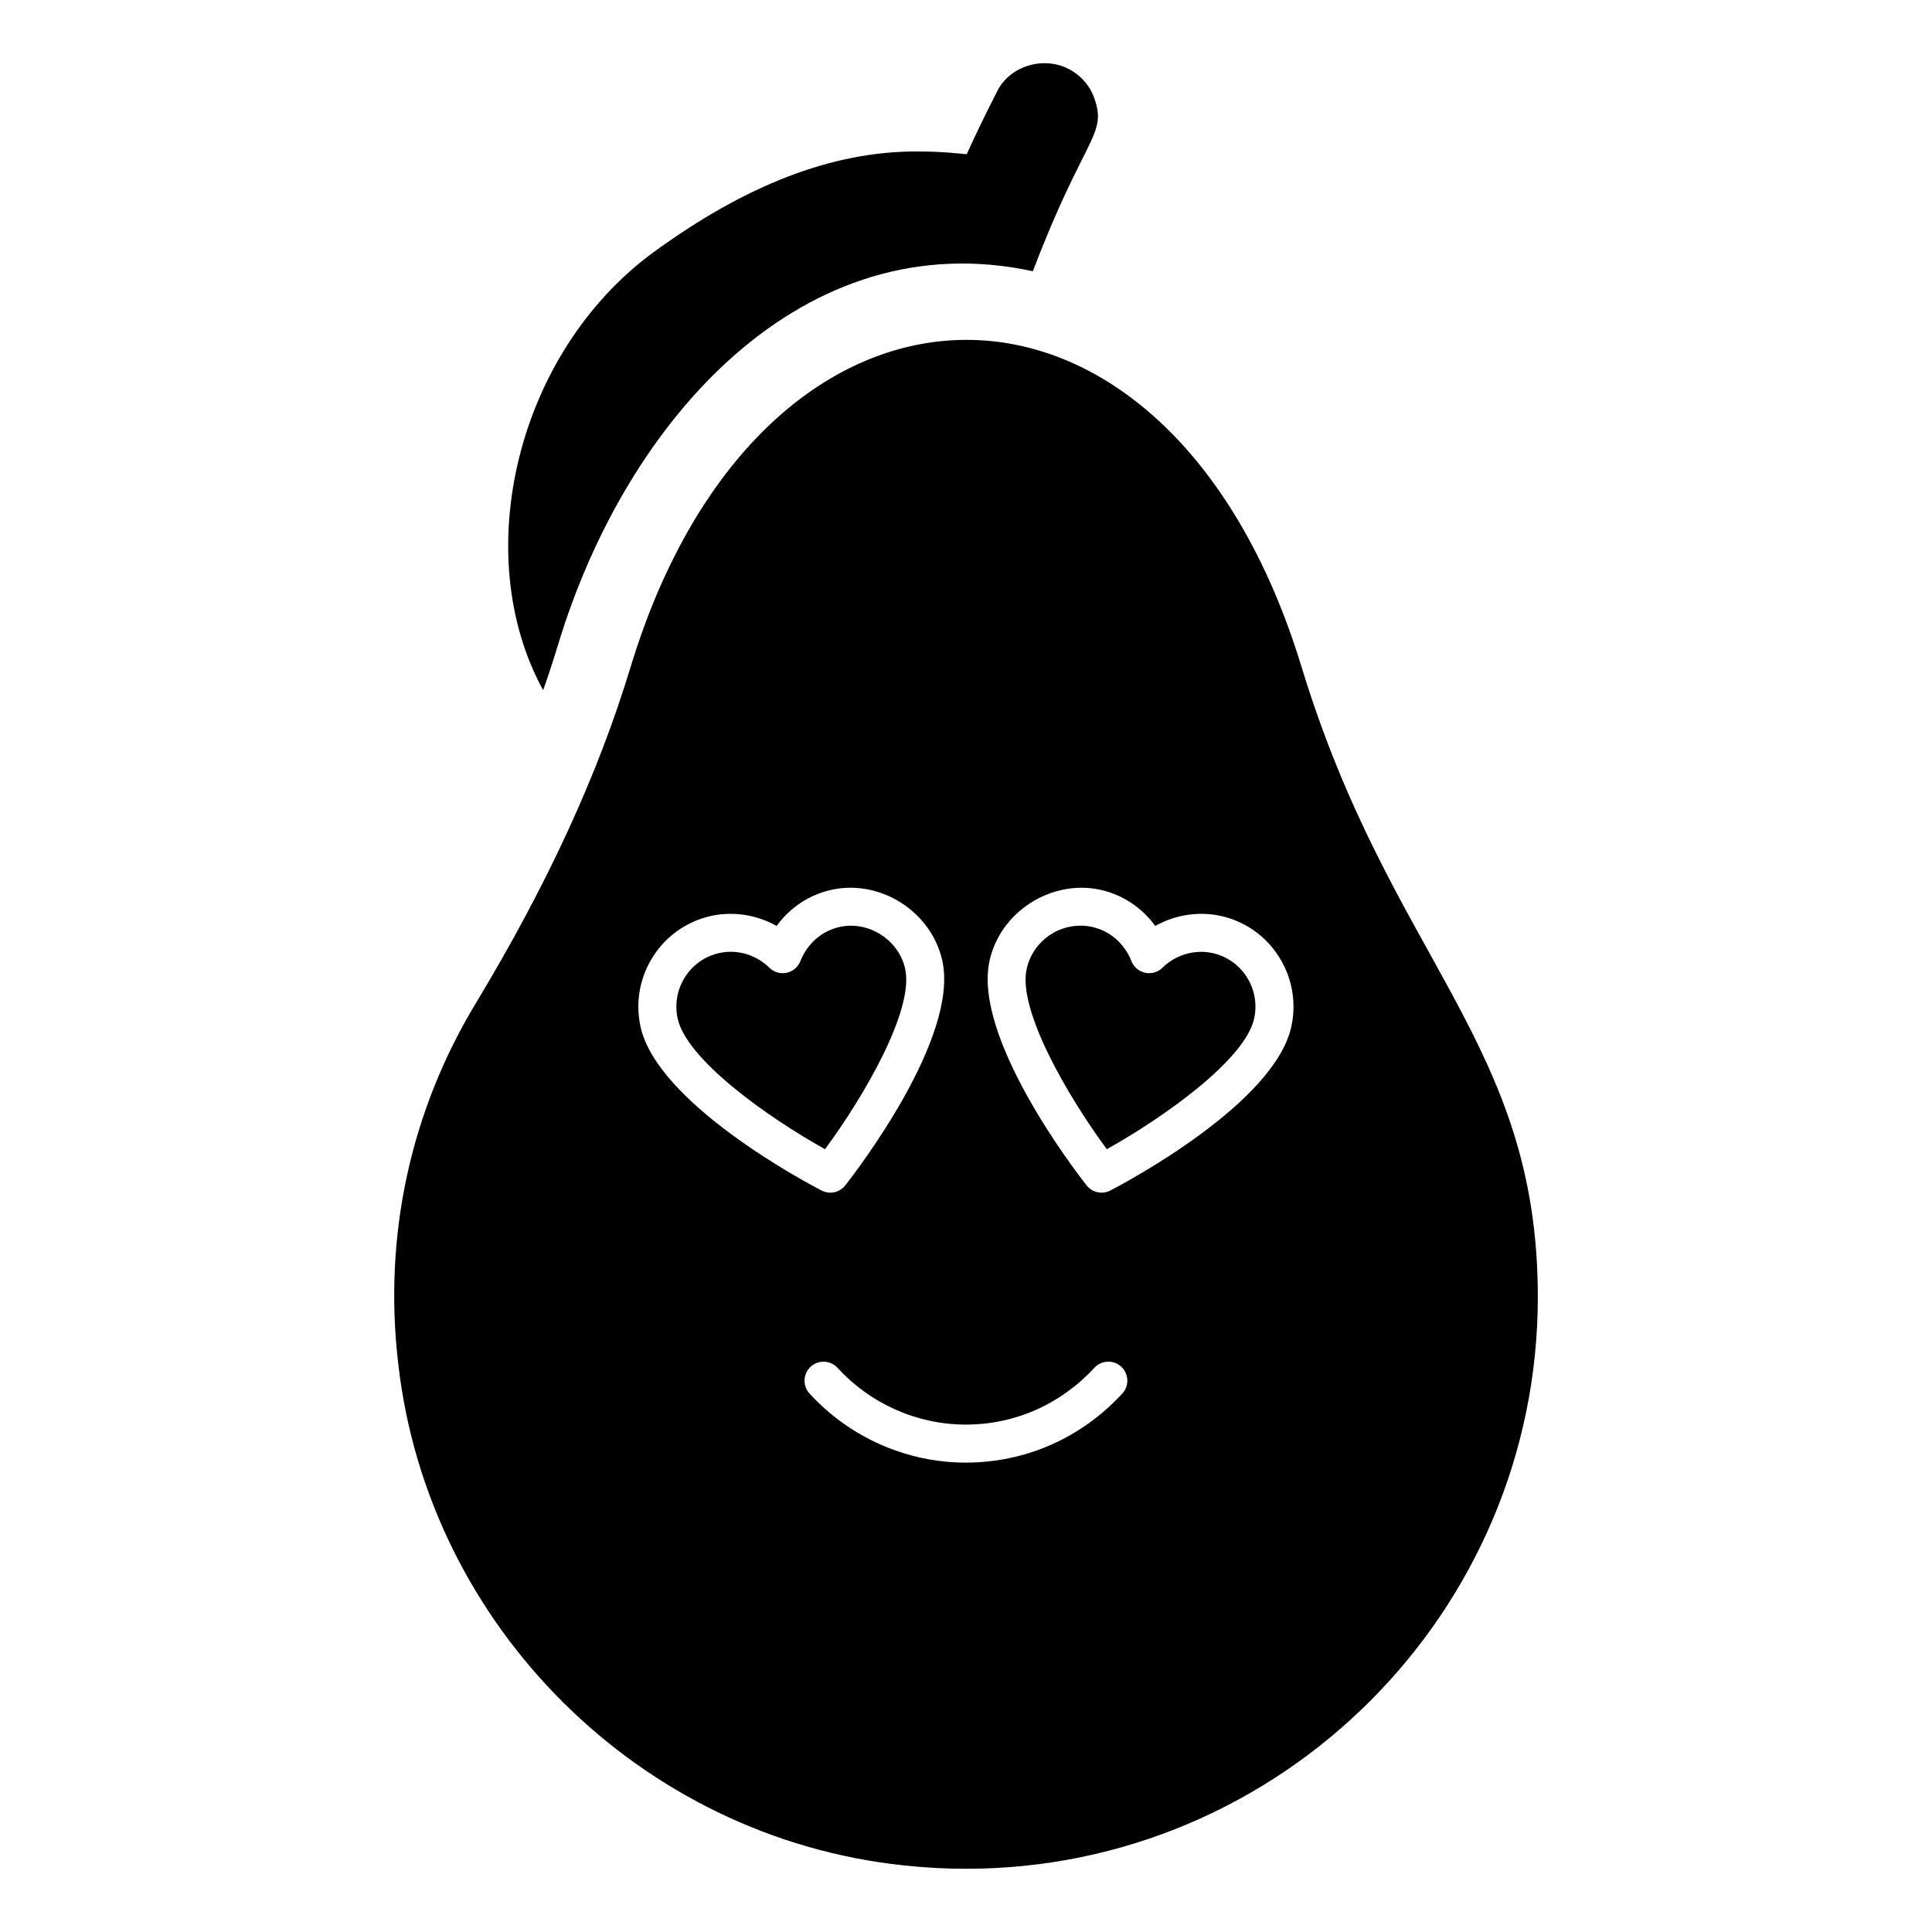 <?xml version="1.0" encoding="UTF-8"?>
<!-- Uploaded to: SVG Repo, www.svgrepo.com, Generator: SVG Repo Mixer Tools -->
<svg fill="#000000" width="800px" height="800px" version="1.1" viewBox="144 144 512 512" xmlns="http://www.w3.org/2000/svg">
 <g>
  <path d="m465.29 396.56c-4.703-1.02-9.781 0.492-13.219 3.891-1.199 1.191-2.941 1.695-4.582 1.344-1.66-0.355-3.027-1.512-3.644-3.086-1.832-4.66-5.731-8.051-10.438-9.066-1.012-0.219-2.051-0.336-3.082-0.336-6.82 0-12.816 4.832-14.258 11.488-2.371 10.918 10.883 33.695 21.246 47.754 15.23-8.5 36.695-23.75 39.059-34.668 1.703-7.856-3.266-15.629-11.082-17.32z"/>
  <path d="m383.89 400.8c-1.664-7.66-9.613-12.844-17.344-11.156-4.703 1.02-8.605 4.41-10.438 9.066-0.621 1.574-1.988 2.731-3.644 3.086-1.633 0.348-3.375-0.152-4.582-1.344-2.715-2.68-6.438-4.219-10.203-4.219-1.008 0-2.023 0.109-3.016 0.324-7.816 1.691-12.785 9.465-11.086 17.324 2.371 10.938 23.828 26.176 39.059 34.668 10.371-14.047 23.625-36.832 21.254-47.75z"/>
  <path d="m488.86 320.54c-35.367-115.88-142.78-114.77-177.74 0.203-8.664 28.617-22.066 57.637-40.809 88.773-17.531 28.816-24.789 62.07-20.758 96.027 7.961 69.625 64.285 125.45 133.91 132.8 5.543 0.605 11.086 0.906 16.527 0.906 83.531 0 151.55-68.016 151.55-151.55-0.004-67.516-38.996-89.281-62.676-167.17zm-175.13 95.48c-2.879-13.289 5.555-26.434 18.801-29.309 5.871-1.258 12.098-0.262 17.277 2.68 3.527-4.867 8.684-8.316 14.602-9.598 13.039-2.824 26.508 5.902 29.328 18.867 4.41 20.324-22.637 55.531-25.73 59.48-0.984 1.254-2.461 1.93-3.973 1.93-0.781 0-1.578-0.184-2.316-0.566-4.445-2.312-43.578-23.16-47.988-43.484zm127.69 97.293c-10.902 11.797-25.637 18.293-41.488 18.293-15.664 0-30.762-6.676-41.406-18.312-1.875-2.051-1.73-5.238 0.32-7.117 2.051-1.863 5.246-1.73 7.121 0.32 8.738 9.555 21.121 15.035 33.969 15.035 13.008 0 25.117-5.348 34.09-15.055 1.891-2.047 5.074-2.168 7.117-0.281 2.039 1.887 2.168 5.078 0.277 7.117zm44.809-97.293c-4.41 20.324-43.543 41.172-47.988 43.484-0.738 0.383-1.535 0.566-2.316 0.566-1.512 0-2.988-0.676-3.969-1.93-3.094-3.945-30.133-39.152-25.727-59.48 2.809-12.961 16.273-21.664 29.324-18.867 5.918 1.285 11.074 4.734 14.602 9.598 5.188-2.941 11.41-3.941 17.285-2.68 13.234 2.875 21.668 16.02 18.789 29.309z"/>
  <path d="m417.72 215.88c-60.418-13.074-107.55 38.555-125.85 99.047-1.211 4.031-2.519 7.961-3.93 11.992-19.75-36.07-6.953-89.477 29.121-115.98 24.688-18.035 47.559-26.801 69.727-26.801 8.23 0 12.016 0.707 13.402 0.707 2.519-5.543 5.238-11.082 8.062-16.625 3.223-6.648 12.191-9.473 18.941-5.945 3.324 1.711 5.844 4.633 6.953 8.16 3.16 9.484-2.969 10.066-16.426 45.441z"/>
 </g>
</svg>